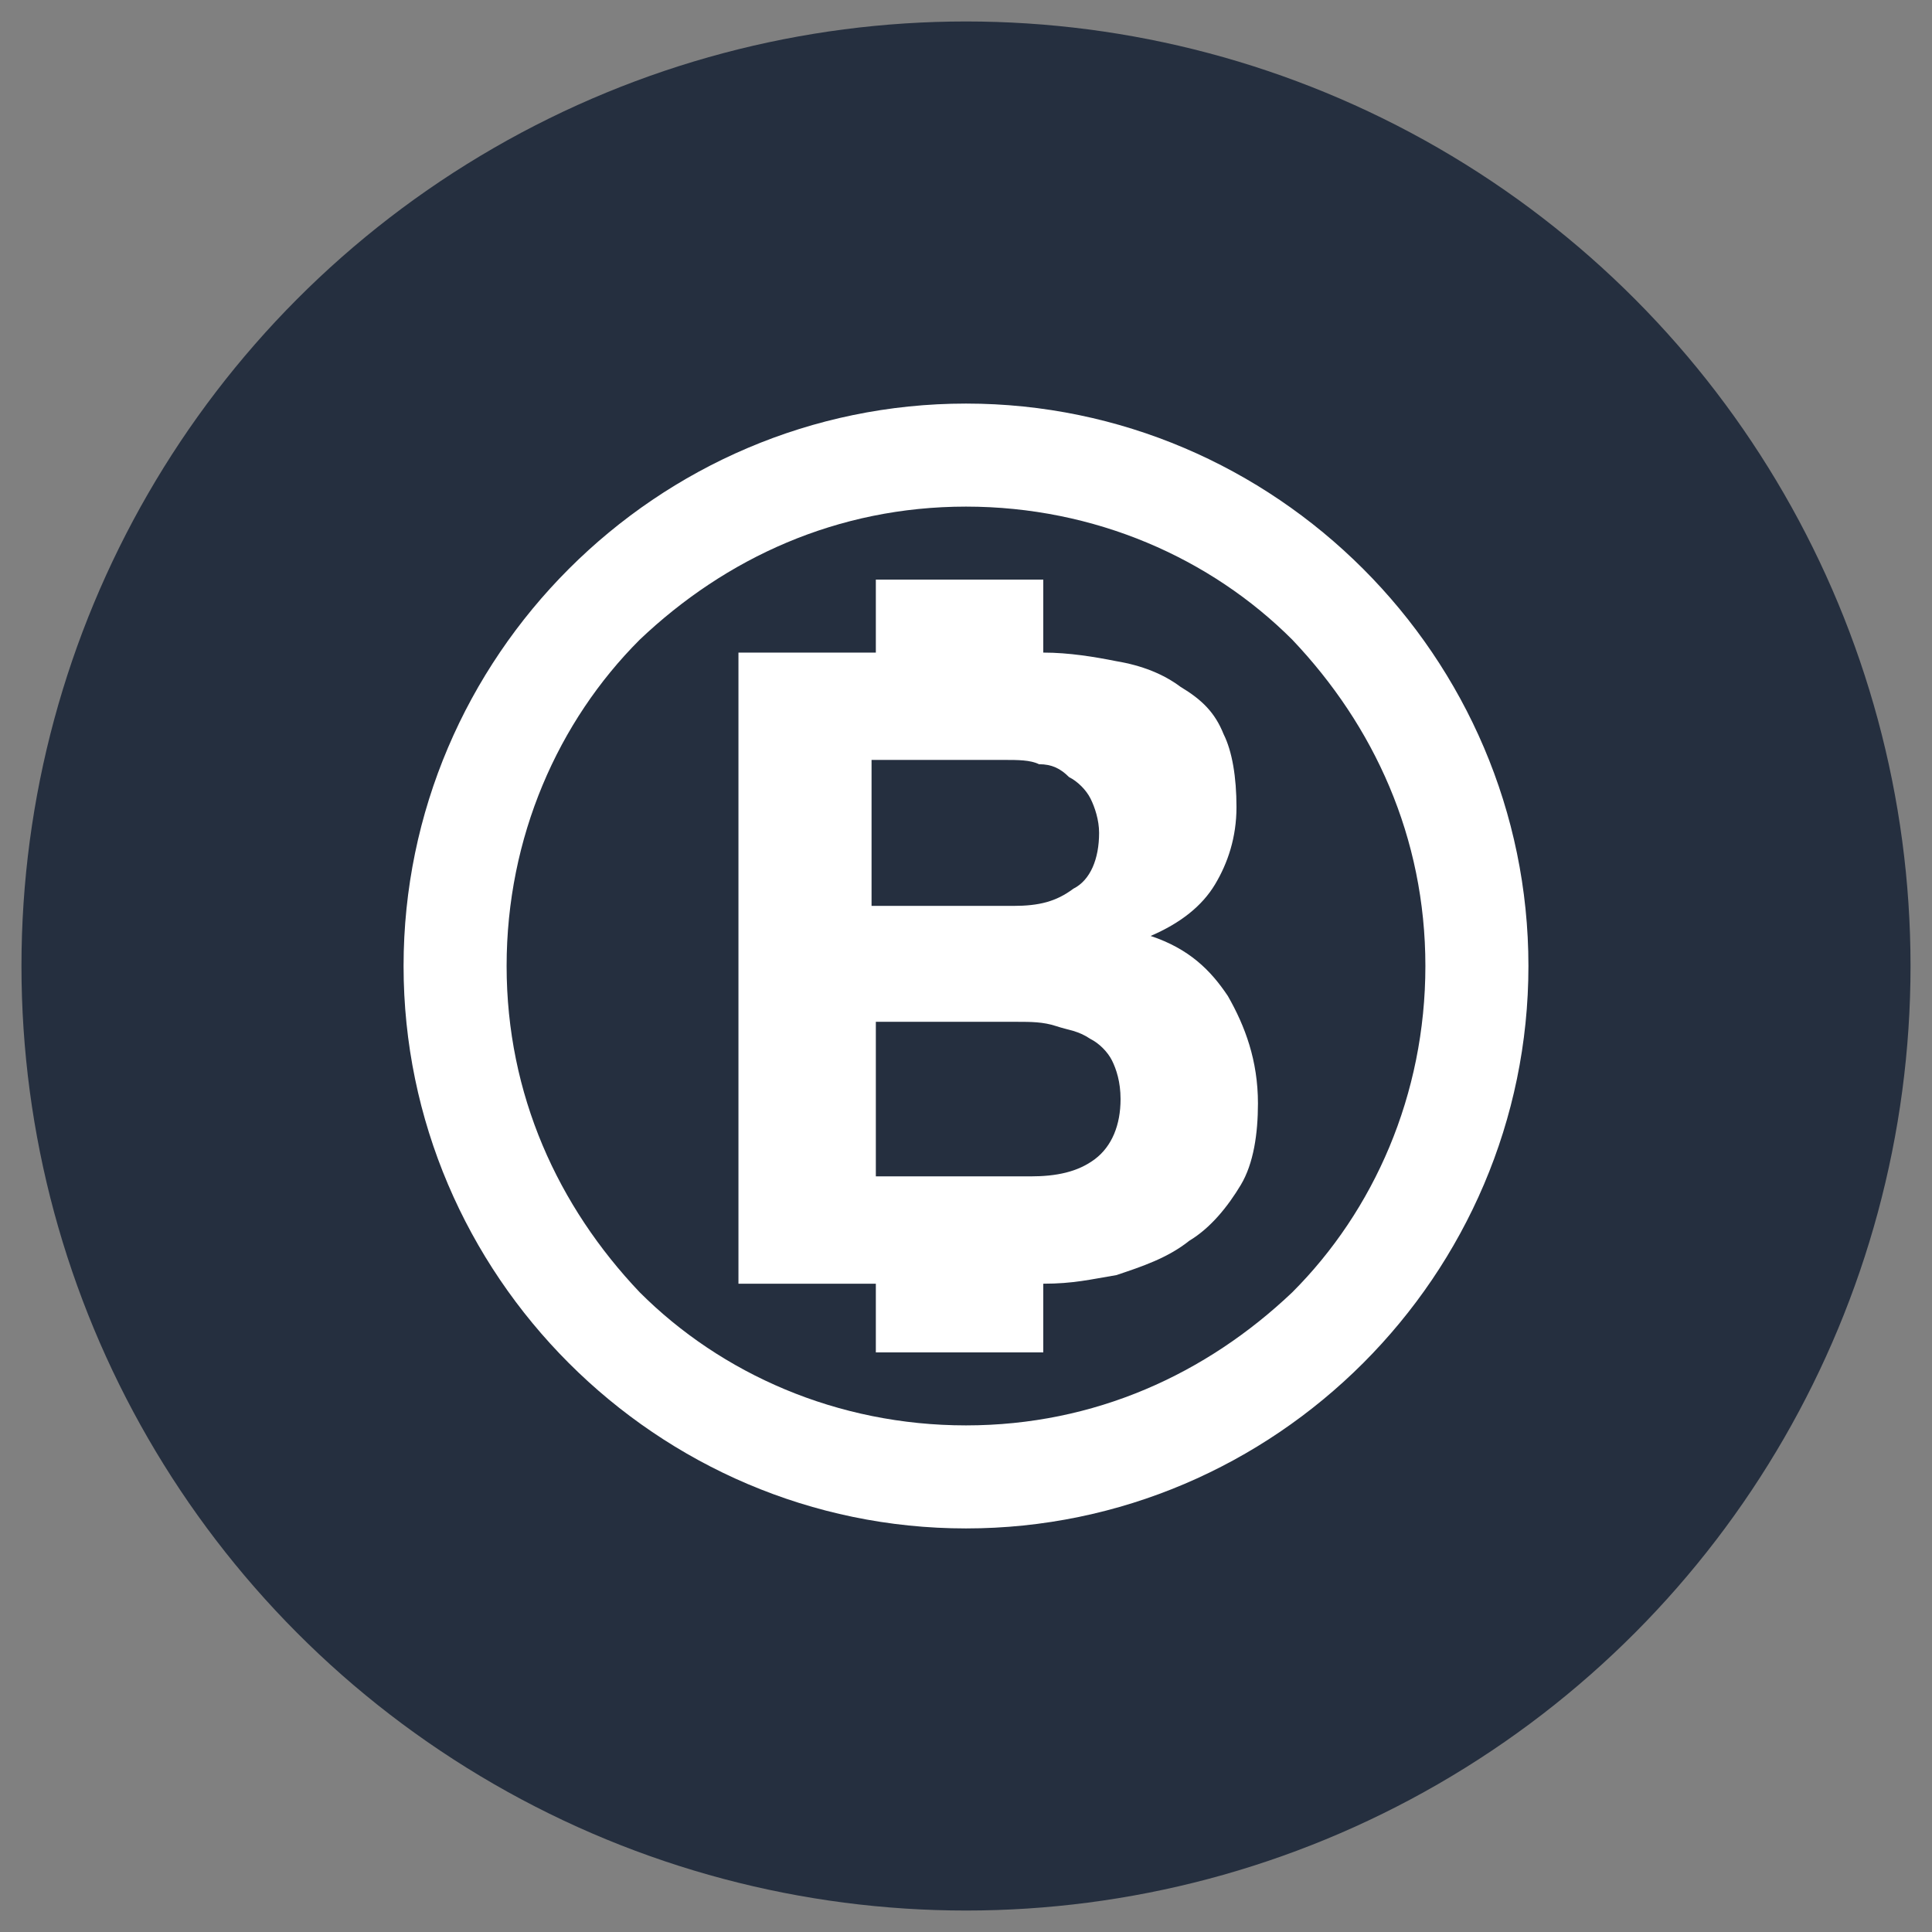 <svg id="Слой_1" xmlns="http://www.w3.org/2000/svg" viewBox="0 0 45 45"><rect x="0" y="0" width="45" height="45" fill="#808080" stroke="none"/><style>.st1{fill:#fff}</style><circle cx="22.5" cy="22.5" r="22" fill="#252f3f"/><path class="st1" d="M28.6 23.2c-.4-.6-.9-1.1-1.8-1.4.7-.3 1.2-.7 1.5-1.2.3-.5.5-1.1.5-1.8s-.1-1.3-.3-1.7c-.2-.5-.5-.8-1-1.1-.4-.3-.9-.5-1.5-.6-.5-.1-1.1-.2-1.7-.2v-1.7h-3.9v1.7h-3.2v14.7h3.2v1.6h3.9v-1.6c.7 0 1.1-.1 1.7-.2.6-.2 1.2-.4 1.7-.8.5-.3.9-.8 1.2-1.3.3-.5.4-1.2.4-1.9 0-1-.3-1.8-.7-2.5zm-8.2-5.5h3c.3 0 .6 0 .8.1.3 0 .5.1.7.3.2.1.4.3.5.5.1.2.2.5.2.8 0 .6-.2 1.1-.6 1.3-.4.3-.8.4-1.4.4h-3.3v-3.4zm5.1 9.3c-.4.3-.9.4-1.5.4h-3.6v-3.6h3.3c.3 0 .6 0 .9.1.3.1.5.1.8.3.2.1.4.3.5.5.1.2.2.5.2.9 0 .6-.2 1.1-.6 1.4z"/><path class="st1" d="M9.4 22.5c0-7.2 5.9-13.1 13.1-13.1 7.2 0 13.1 5.9 13.1 13.1 0 7.2-5.9 13.1-13.1 13.1-7.2 0-13.1-5.9-13.1-13.1zm5.5-7.6c-1.9 1.9-3.1 4.6-3.1 7.6s1.2 5.6 3.1 7.6c1.9 1.9 4.6 3.1 7.6 3.1s5.6-1.2 7.6-3.1c1.9-1.9 3.1-4.6 3.1-7.6s-1.2-5.6-3.1-7.6c-1.9-1.9-4.6-3.1-7.6-3.1s-5.6 1.2-7.6 3.1z"/></svg>